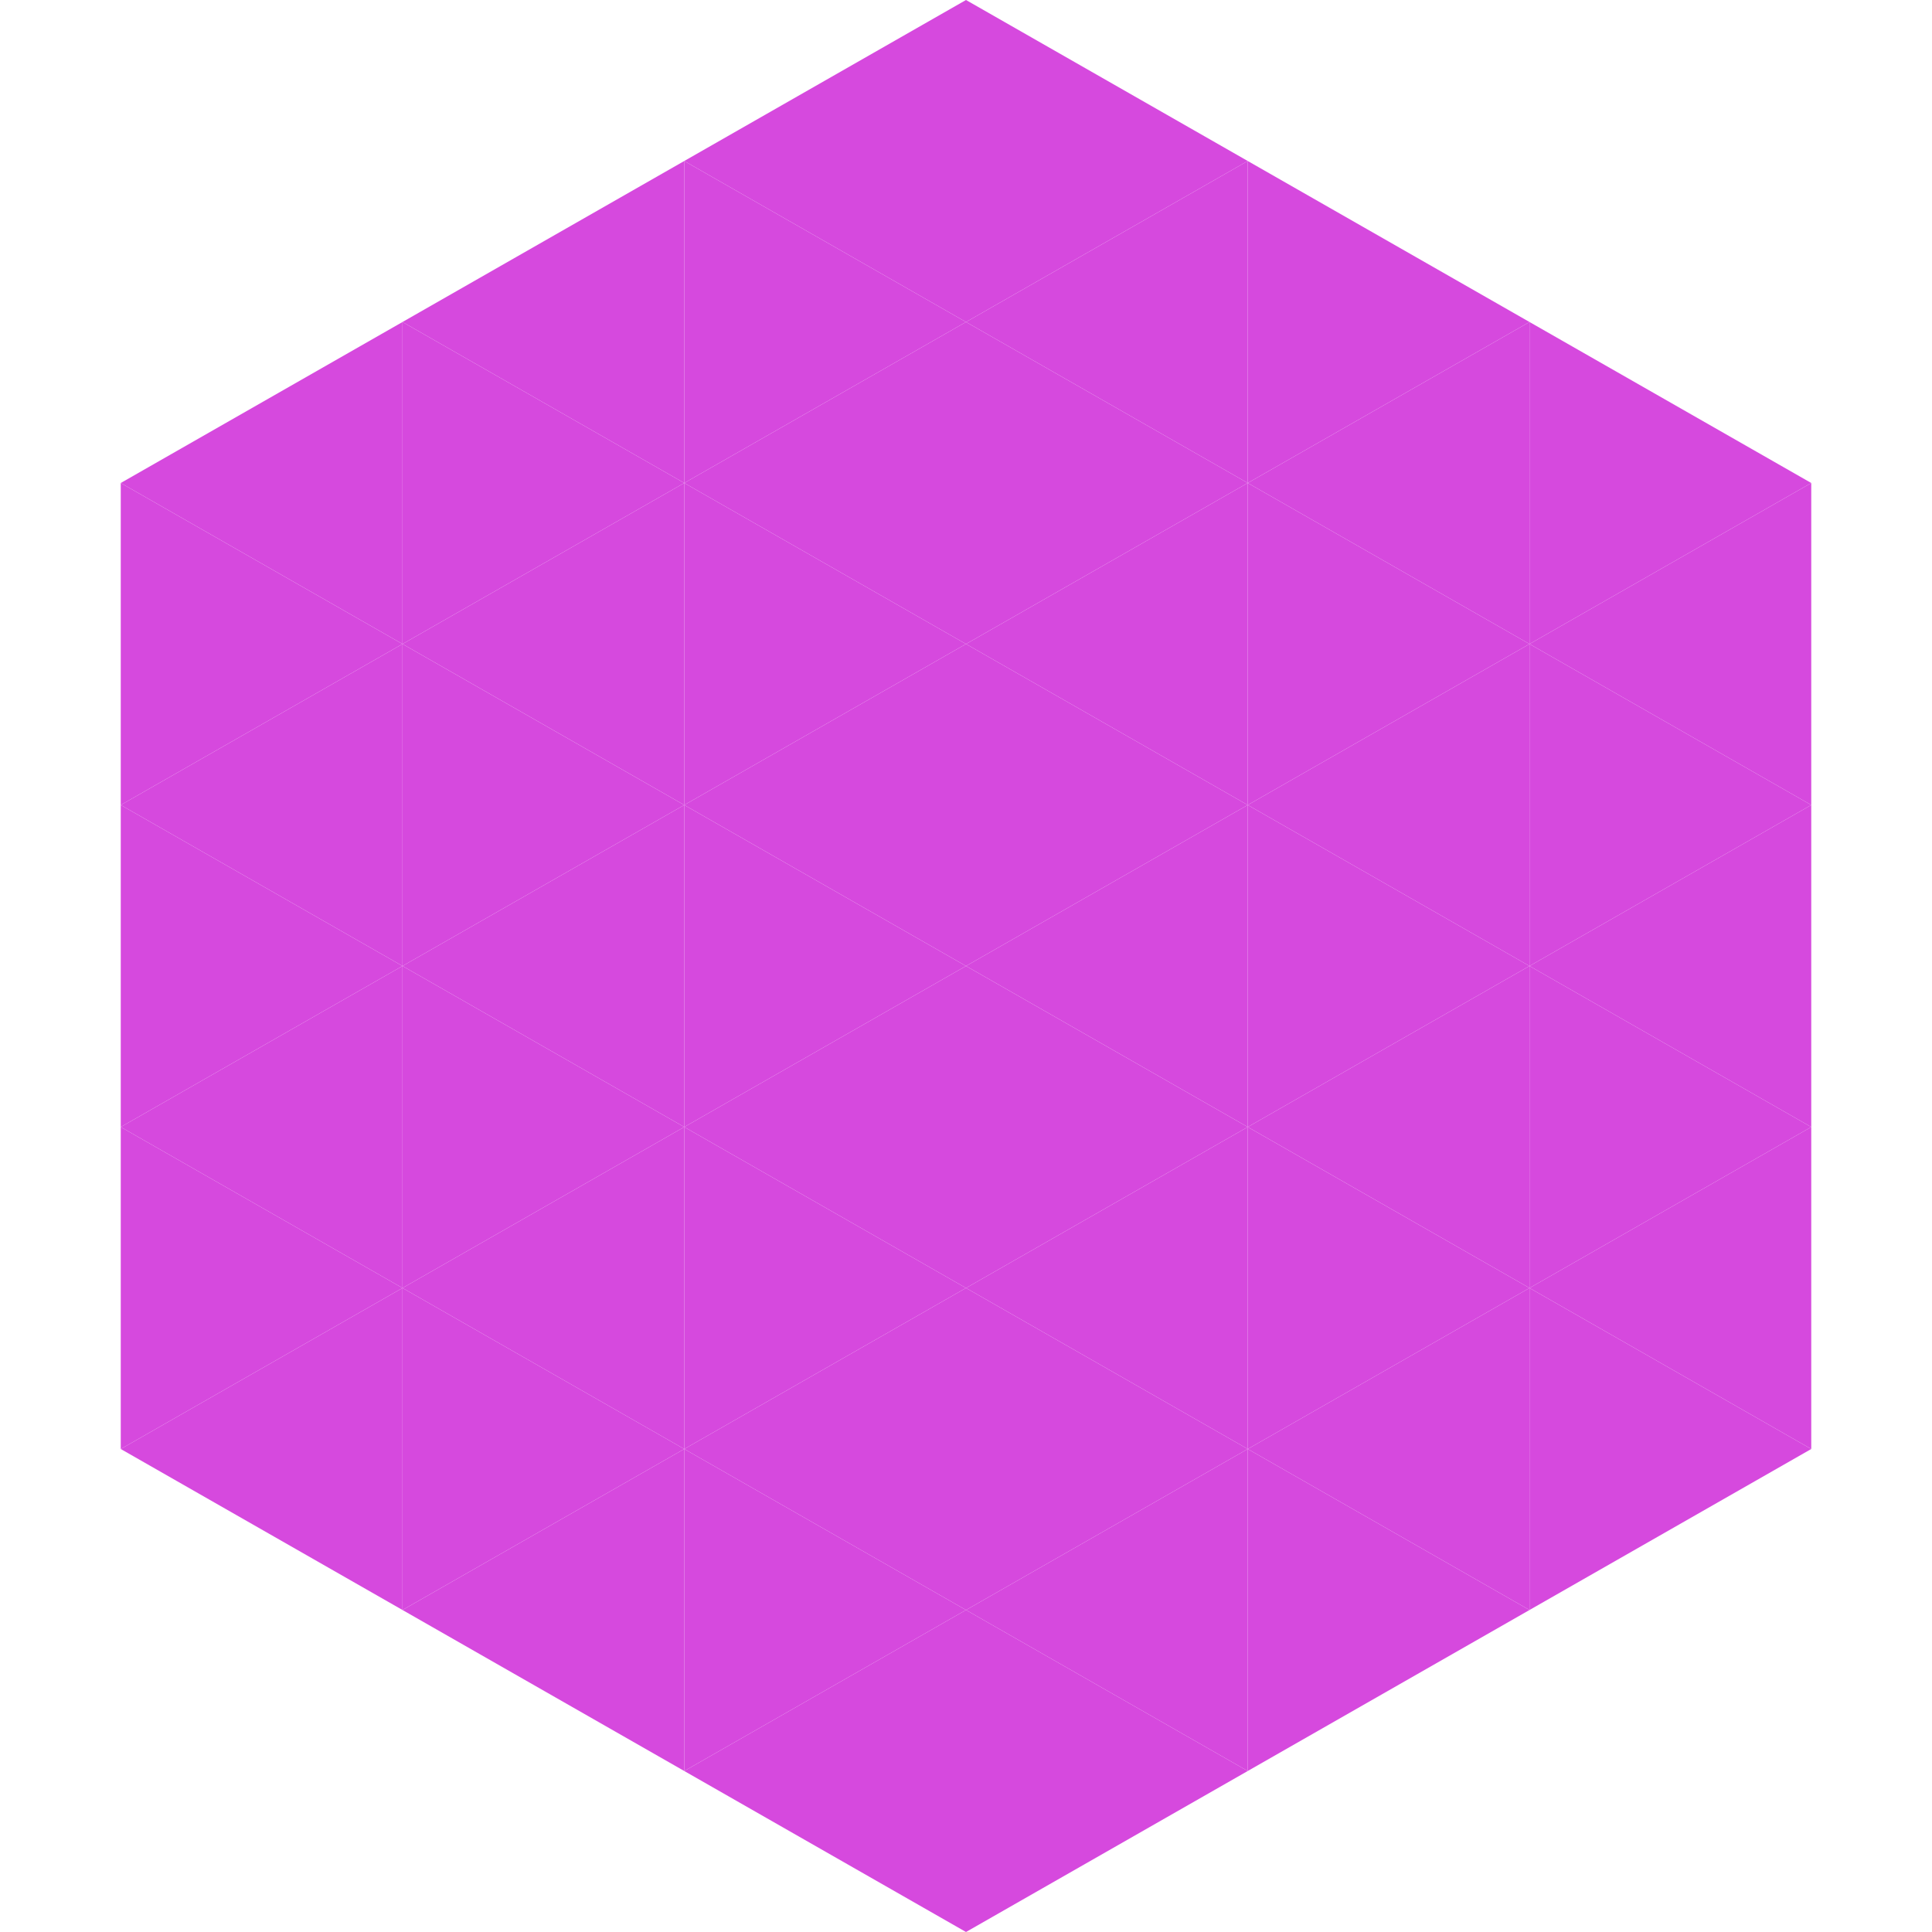 <?xml version="1.0"?>
<!-- Generated by SVGo -->
<svg width="240" height="240"
     xmlns="http://www.w3.org/2000/svg"
     xmlns:xlink="http://www.w3.org/1999/xlink">
<polygon points="50,40 15,60 50,80" style="fill:rgb(214,73,222)" />
<polygon points="190,40 225,60 190,80" style="fill:rgb(214,73,222)" />
<polygon points="15,60 50,80 15,100" style="fill:rgb(214,73,222)" />
<polygon points="225,60 190,80 225,100" style="fill:rgb(214,73,222)" />
<polygon points="50,80 15,100 50,120" style="fill:rgb(214,73,222)" />
<polygon points="190,80 225,100 190,120" style="fill:rgb(214,73,222)" />
<polygon points="15,100 50,120 15,140" style="fill:rgb(214,73,222)" />
<polygon points="225,100 190,120 225,140" style="fill:rgb(214,73,222)" />
<polygon points="50,120 15,140 50,160" style="fill:rgb(214,73,222)" />
<polygon points="190,120 225,140 190,160" style="fill:rgb(214,73,222)" />
<polygon points="15,140 50,160 15,180" style="fill:rgb(214,73,222)" />
<polygon points="225,140 190,160 225,180" style="fill:rgb(214,73,222)" />
<polygon points="50,160 15,180 50,200" style="fill:rgb(214,73,222)" />
<polygon points="190,160 225,180 190,200" style="fill:rgb(214,73,222)" />
<polygon points="15,180 50,200 15,220" style="fill:rgb(255,255,255); fill-opacity:0" />
<polygon points="225,180 190,200 225,220" style="fill:rgb(255,255,255); fill-opacity:0" />
<polygon points="50,0 85,20 50,40" style="fill:rgb(255,255,255); fill-opacity:0" />
<polygon points="190,0 155,20 190,40" style="fill:rgb(255,255,255); fill-opacity:0" />
<polygon points="85,20 50,40 85,60" style="fill:rgb(214,73,222)" />
<polygon points="155,20 190,40 155,60" style="fill:rgb(214,73,222)" />
<polygon points="50,40 85,60 50,80" style="fill:rgb(214,73,222)" />
<polygon points="190,40 155,60 190,80" style="fill:rgb(214,73,222)" />
<polygon points="85,60 50,80 85,100" style="fill:rgb(214,73,222)" />
<polygon points="155,60 190,80 155,100" style="fill:rgb(214,73,222)" />
<polygon points="50,80 85,100 50,120" style="fill:rgb(214,73,222)" />
<polygon points="190,80 155,100 190,120" style="fill:rgb(214,73,222)" />
<polygon points="85,100 50,120 85,140" style="fill:rgb(214,73,222)" />
<polygon points="155,100 190,120 155,140" style="fill:rgb(214,73,222)" />
<polygon points="50,120 85,140 50,160" style="fill:rgb(214,73,222)" />
<polygon points="190,120 155,140 190,160" style="fill:rgb(214,73,222)" />
<polygon points="85,140 50,160 85,180" style="fill:rgb(214,73,222)" />
<polygon points="155,140 190,160 155,180" style="fill:rgb(214,73,222)" />
<polygon points="50,160 85,180 50,200" style="fill:rgb(214,73,222)" />
<polygon points="190,160 155,180 190,200" style="fill:rgb(214,73,222)" />
<polygon points="85,180 50,200 85,220" style="fill:rgb(214,73,222)" />
<polygon points="155,180 190,200 155,220" style="fill:rgb(214,73,222)" />
<polygon points="120,0 85,20 120,40" style="fill:rgb(214,73,222)" />
<polygon points="120,0 155,20 120,40" style="fill:rgb(214,73,222)" />
<polygon points="85,20 120,40 85,60" style="fill:rgb(214,73,222)" />
<polygon points="155,20 120,40 155,60" style="fill:rgb(214,73,222)" />
<polygon points="120,40 85,60 120,80" style="fill:rgb(214,73,222)" />
<polygon points="120,40 155,60 120,80" style="fill:rgb(214,73,222)" />
<polygon points="85,60 120,80 85,100" style="fill:rgb(214,73,222)" />
<polygon points="155,60 120,80 155,100" style="fill:rgb(214,73,222)" />
<polygon points="120,80 85,100 120,120" style="fill:rgb(214,73,222)" />
<polygon points="120,80 155,100 120,120" style="fill:rgb(214,73,222)" />
<polygon points="85,100 120,120 85,140" style="fill:rgb(214,73,222)" />
<polygon points="155,100 120,120 155,140" style="fill:rgb(214,73,222)" />
<polygon points="120,120 85,140 120,160" style="fill:rgb(214,73,222)" />
<polygon points="120,120 155,140 120,160" style="fill:rgb(214,73,222)" />
<polygon points="85,140 120,160 85,180" style="fill:rgb(214,73,222)" />
<polygon points="155,140 120,160 155,180" style="fill:rgb(214,73,222)" />
<polygon points="120,160 85,180 120,200" style="fill:rgb(214,73,222)" />
<polygon points="120,160 155,180 120,200" style="fill:rgb(214,73,222)" />
<polygon points="85,180 120,200 85,220" style="fill:rgb(214,73,222)" />
<polygon points="155,180 120,200 155,220" style="fill:rgb(214,73,222)" />
<polygon points="120,200 85,220 120,240" style="fill:rgb(214,73,222)" />
<polygon points="120,200 155,220 120,240" style="fill:rgb(214,73,222)" />
<polygon points="85,220 120,240 85,260" style="fill:rgb(255,255,255); fill-opacity:0" />
<polygon points="155,220 120,240 155,260" style="fill:rgb(255,255,255); fill-opacity:0" />
</svg>
